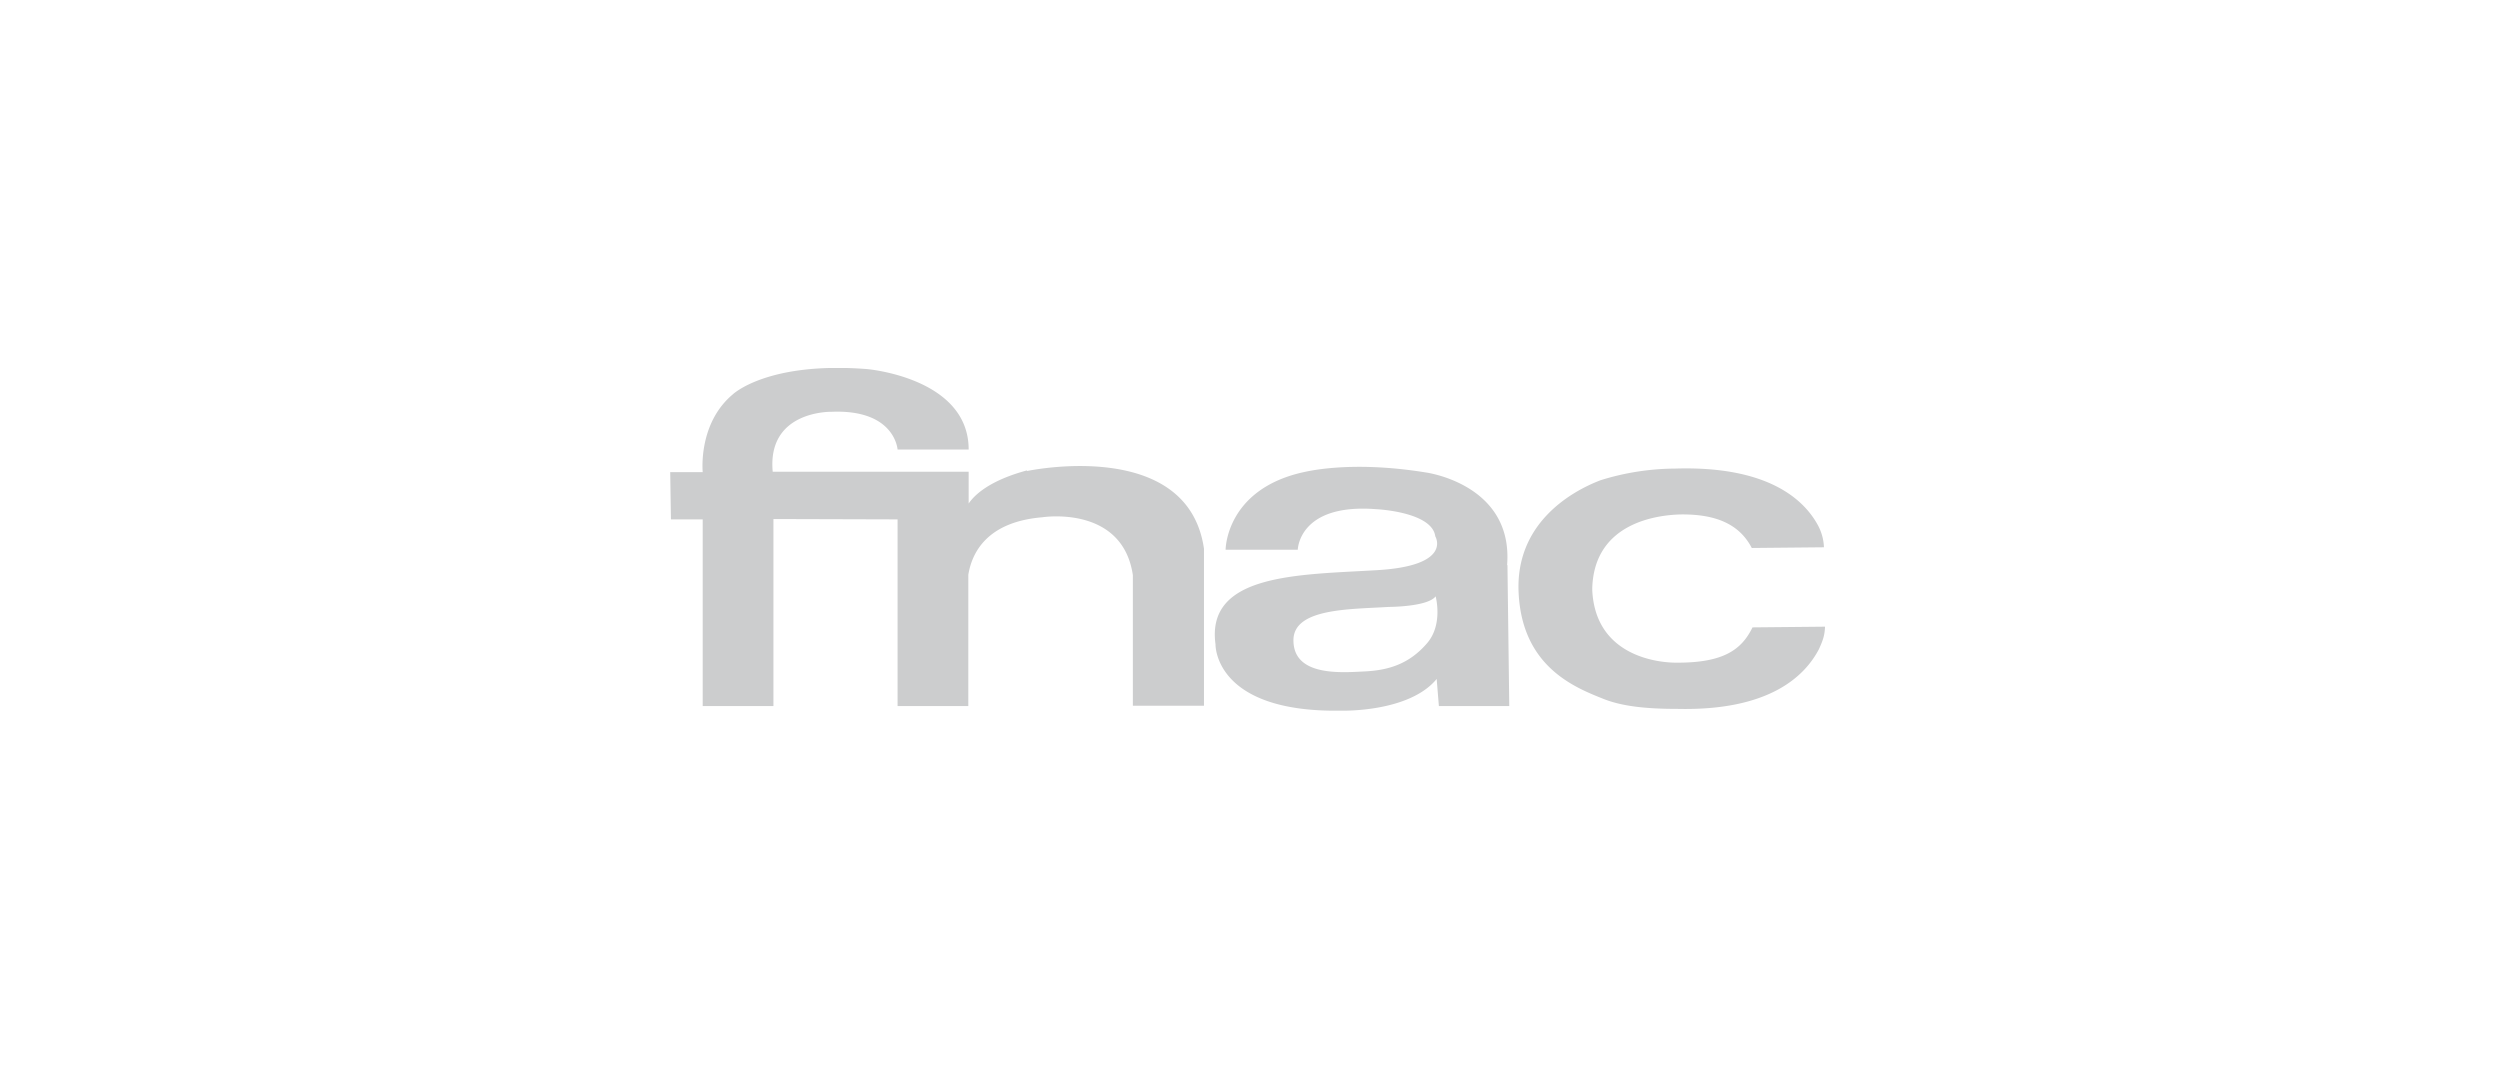 <svg width="197" height="85" fill="none" xmlns="http://www.w3.org/2000/svg"><g clip-path="url(#a)"><path d="M80.937 37.064c-2.986.806-4.152 1.946-4.607 2.614v-2.503H60.89c-.455-4.866 4.663-4.727 4.663-4.727 4.977-.195 5.176 2.975 5.176 2.975h5.602c0-5.672-8.02-6.34-8.02-6.34-7.876-.611-10.578 2.003-10.578 2.003-2.474 2.085-2.417 5.366-2.36 6.117h-2.56l.057 3.726h2.503v14.71h5.574V40.9l9.782.028v14.71h5.574V45.294c.284-1.752 1.479-4.171 5.83-4.533 0 0 6.313-1 7.137 4.56v10.289h5.603V43.237c-1.28-8.843-13.963-6.117-13.963-6.117l.028-.056Zm37.822 7.48c.512-6.396-6.398-7.313-6.398-7.313-6.171-1.001-9.669 0-9.754 0-6.03 1.39-6.03 6.09-6.03 6.09h5.688s.057-3.671 6.171-3.198c0 0 4.408.194 4.664 2.14 0 0 1.422 2.336-4.664 2.67-6.142.362-13.422.278-12.654 5.84 0 0-.143 5.394 9.896 5.227 0 0 5.346.167 7.536-2.503v.056l.17 2.086h5.546l-.143-11.123-.028.028Zm-6.285 6.117c-1.422 1.669-3.071 2.17-5.033 2.252-1.735.084-5.46.39-5.517-2.39-.085-2.615 4.465-2.503 7.508-2.698 0 0 3.071 0 3.696-.834.029.111.569 2.224-.654 3.67Zm25.623-1.223c-.854 1.752-2.275 2.78-5.887 2.78-1.536.028-6.484-.5-6.74-5.7v-.195c.171-5.2 5.233-5.728 6.882-5.783 3.043-.056 4.778.89 5.688 2.641l5.687-.055a3.965 3.965 0 0 0-.483-1.752c-1.138-2.086-4.038-4.672-11.233-4.45-1.999.012-3.984.321-5.887.918-2.474.946-6.739 3.504-6.455 8.898.284 5.7 4.266 7.37 6.569 8.287 1.536.64 3.498.834 5.944.834 7.251.167 10.038-2.586 11.147-4.7.341-.75.455-1.112.483-1.779l-5.715.056Z" fill="#CCCDCE"/></g><defs><clipPath id="a"><path fill="#fff" transform="translate(52.813 29)" d="M0 0h91v27H0z"/></clipPath></defs></svg>